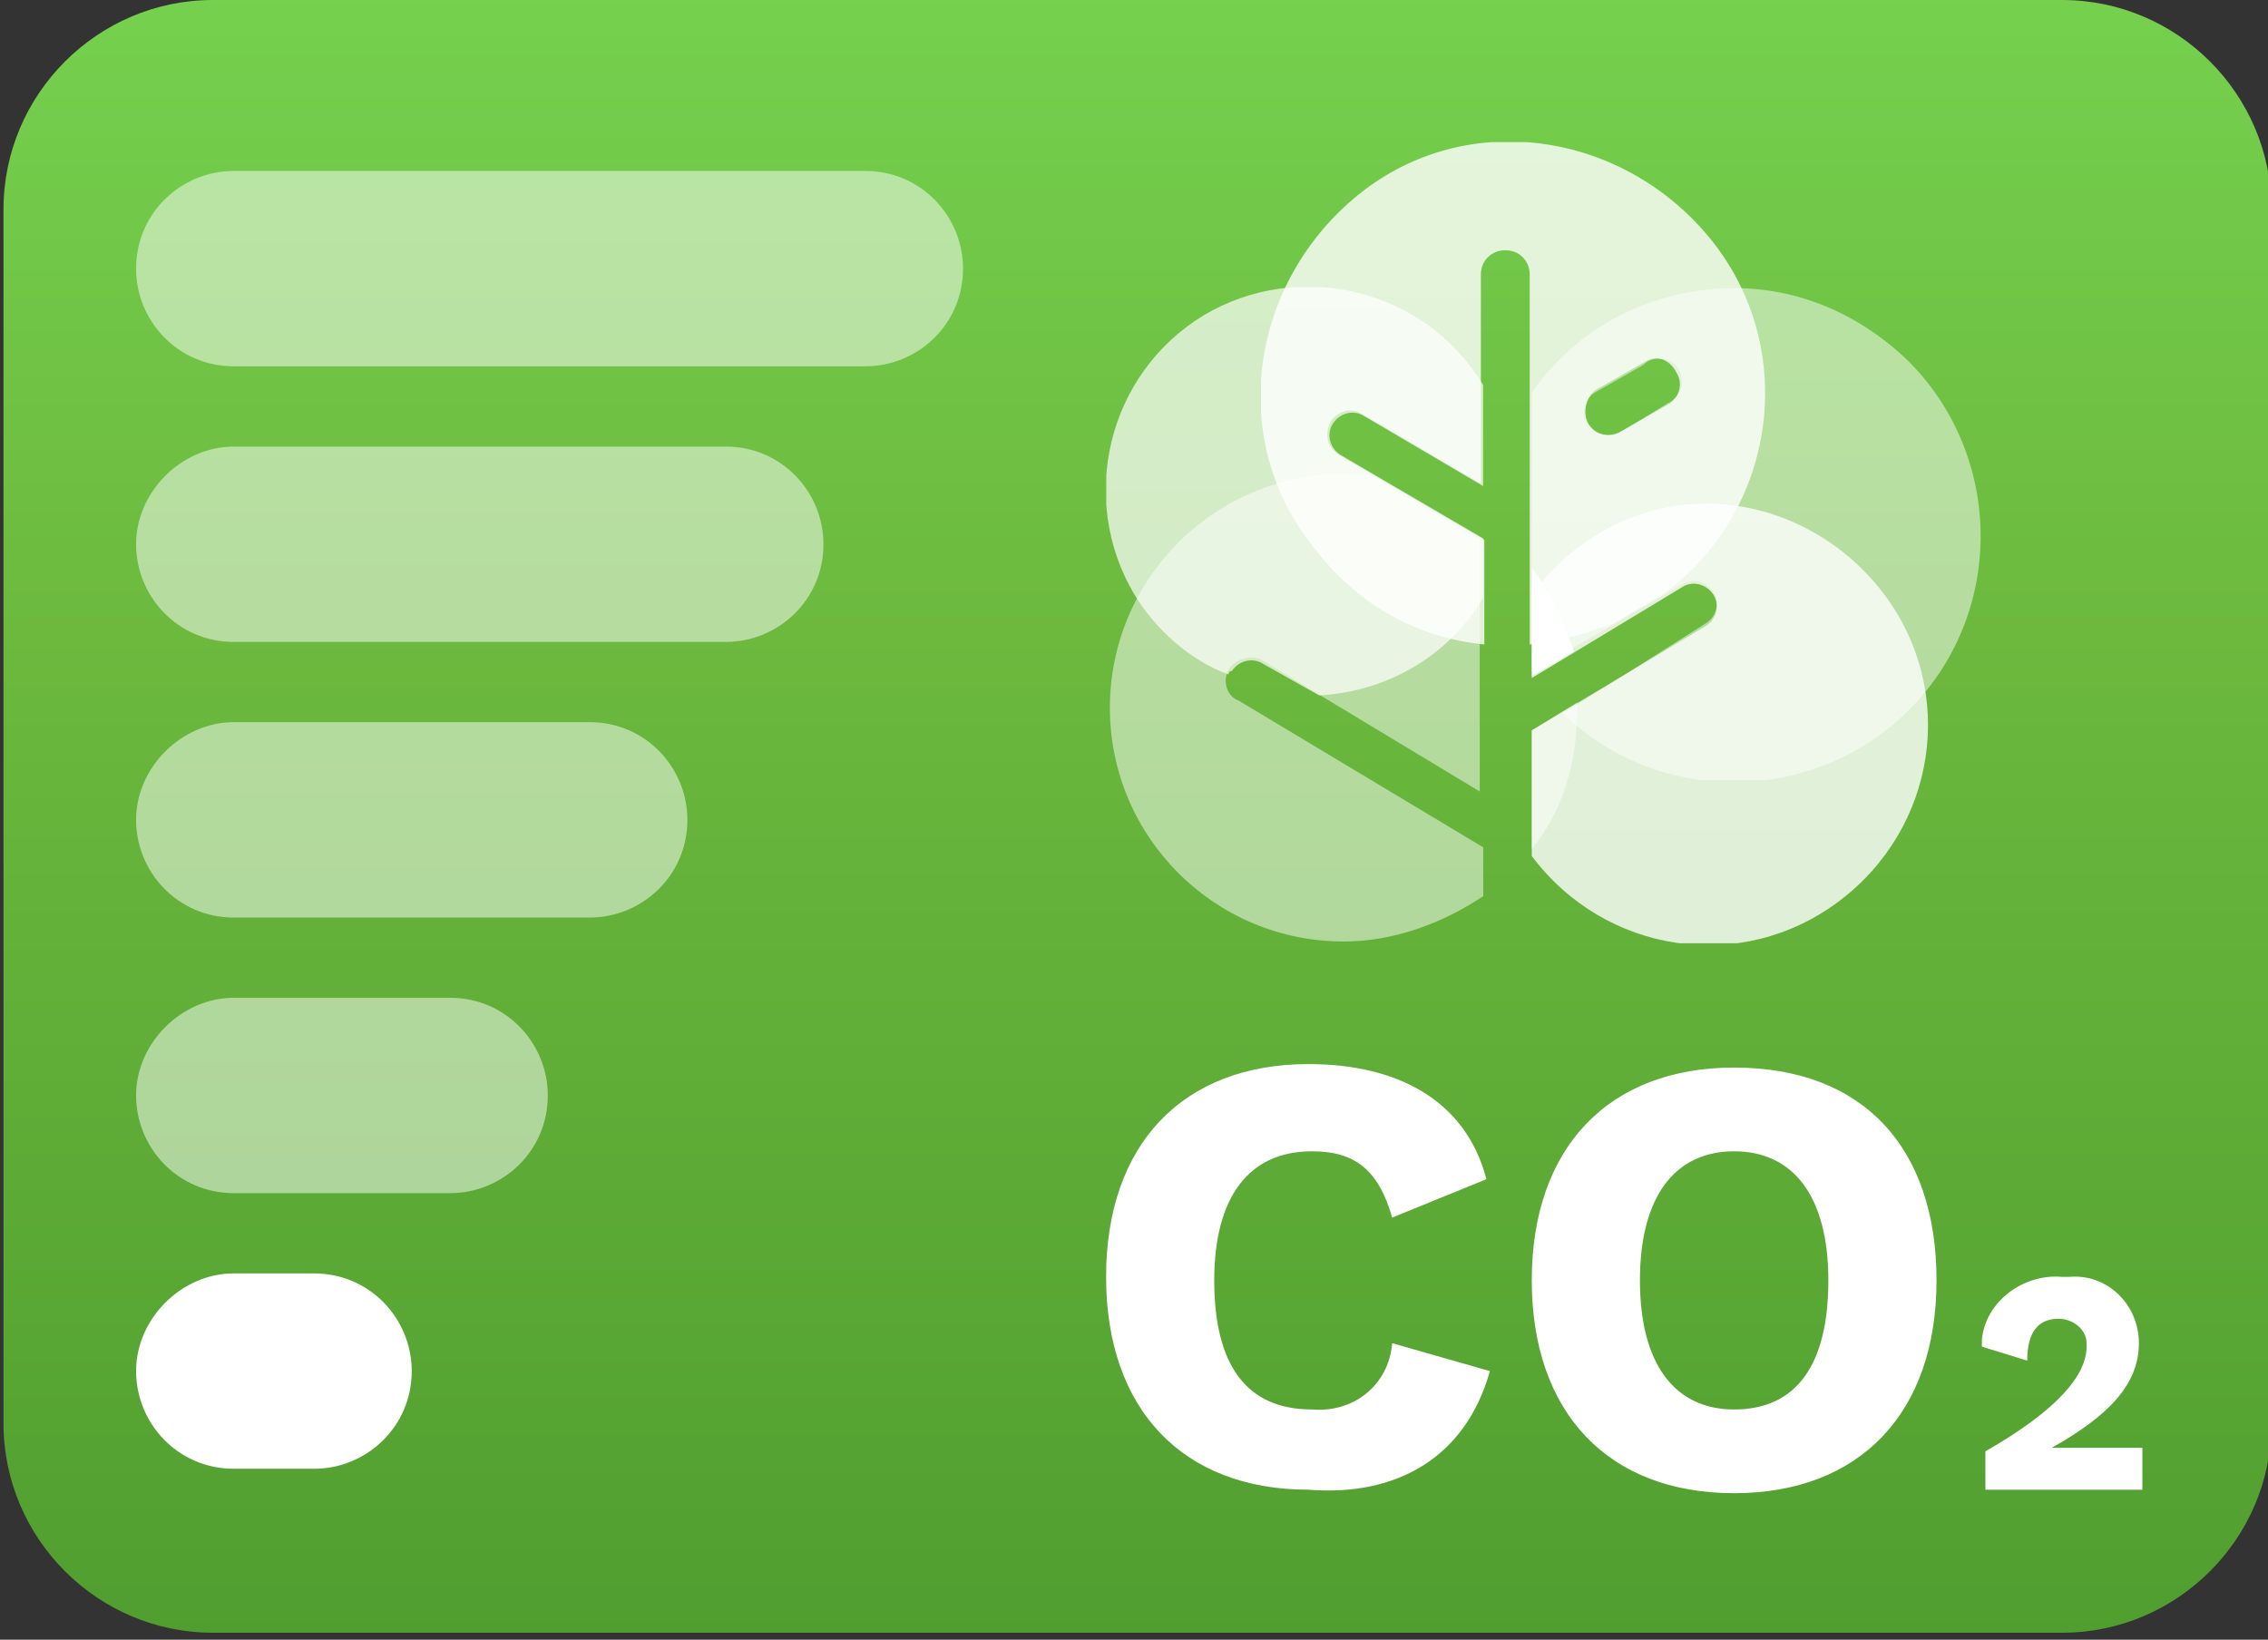<?xml version="1.0" encoding="utf-8"?>
<!-- Generator: Adobe Illustrator 24.0.3, SVG Export Plug-In . SVG Version: 6.00 Build 0)  -->
<svg version="1.1" id="Layer_1" xmlns="http://www.w3.org/2000/svg" xmlns:xlink="http://www.w3.org/1999/xlink" x="0px" y="0px"
	 width="65px" height="47px" viewBox="0 0 65 47" style="enable-background:new 0 0 65 47;" xml:space="preserve">
<rect x="0" y="0" width="65" height="47" fill="#333333" stroke="none"/>
<linearGradient id="BG-shadow-blanc_1_" gradientUnits="userSpaceOnUse" x1="-111.445" y1="165.524" x2="-111.445" y2="164.524" gradientTransform="matrix(65 0 0 -46.838 7276.5 7752.812)">
	<stop  offset="0" style="stop-color:#75D14E"/>
	<stop  offset="0.388" style="stop-color:#6CB93E"/>
	<stop  offset="1" style="stop-color:#509E2F"/>
</linearGradient>
<path id="BG-shadow-blanc" style="fill:url(#BG-shadow-blanc_1_);" d="M6.1,0h53c3.3,0,6,2.7,6,6v34.8c0,3.3-2.7,6-6,6h-53
	c-3.3,0-6-2.7-6-6V6C0.1,2.7,2.8,0,6.1,0z"/>
<g id="Group_81" transform="translate(31.606 4.073)">
	<g id="Group_39" transform="translate(0 4.159)" style="opacity:0.7;">
		<g id="Group_38">
			<g>
				<defs>
					<rect id="SVGID_1_" x="0.1" y="0" width="10.8" height="11.7"/>
				</defs>
				<clipPath id="SVGID_2_">
					<use xlink:href="#SVGID_1_"  style="overflow:visible;"/>
				</clipPath>
				<g id="Group_37" style="clip-path:url(#SVGID_2_);">
					<path id="Path_82" style="fill:#FFFFFF;" d="M3.7,11c0.2-0.3,0.6-0.4,0.9-0.2c0,0,0,0,0,0l1.6,0.9c1.9-0.1,3.7-1.1,4.7-2.8V7.2
						L6.8,4.8C6.5,4.6,6.4,4.2,6.6,3.9c0.2-0.3,0.6-0.4,0.9-0.2l3.4,2V2.8c-1.7-2.8-5.3-3.6-8-2c-2.8,1.7-3.6,5.3-2,8
						c0.6,1,1.6,1.9,2.7,2.3C3.6,11.1,3.6,11,3.7,11"/>
				</g>
			</g>
		</g>
	</g>
	<path id="Path_83" style="fill:#FFFFFF;" d="M12.3,12.2v3.1l1.2-0.7C13.2,13.7,12.8,12.9,12.3,12.2"/>
	<g id="Group_42" transform="translate(0.103 9.514)" style="opacity:0.5;">
		<g id="Group_41">
			<g>
				<defs>
					<rect id="SVGID_3_" x="0.1" y="0" width="10.7" height="13.5"/>
				</defs>
				<clipPath id="SVGID_4_">
					<use xlink:href="#SVGID_3_"  style="overflow:visible;"/>
				</clipPath>
				<g id="Group_40" style="clip-path:url(#SVGID_4_);">
					<path id="Path_84" style="fill:#FFFFFF;" d="M10.8,10.7l-7-4.2C3.5,6.4,3.3,6,3.5,5.6c0.2-0.3,0.6-0.4,0.9-0.3c0,0,0,0,0,0
						l6.3,3.8V1.9l-3-1.8C7.5,0,7.1,0,6.8,0C3.1,0,0.1,3,0.1,6.7c0,3.7,3,6.7,6.7,6.7c1.4,0,2.8-0.5,4-1.3L10.8,10.7z"/>
				</g>
			</g>
		</g>
	</g>
	<g id="Group_45" transform="translate(12.194 16.062)" style="opacity:0.5;">
		<g id="Group_44">
			<g>
				<defs>
					<rect id="SVGID_5_" x="0.1" y="0" width="1.4" height="4.3"/>
				</defs>
				<clipPath id="SVGID_6_">
					<use xlink:href="#SVGID_5_"  style="overflow:visible;"/>
				</clipPath>
				<g id="Group_43" style="clip-path:url(#SVGID_6_);">
					<path id="Path_85" style="fill:#FFFFFF;" d="M0.1,0.8v3.4C1,3.1,1.4,1.7,1.4,0.2c0-0.1,0-0.1,0-0.2L0.1,0.8z"/>
				</g>
			</g>
		</g>
	</g>
	<g id="Group_48" transform="translate(12.194 4.185)" style="opacity:0.5;">
		<g id="Group_47">
			<g>
				<defs>
					<rect id="SVGID_7_" x="0.1" y="0" width="12.9" height="14.1"/>
				</defs>
				<clipPath id="SVGID_8_">
					<use xlink:href="#SVGID_7_"  style="overflow:visible;"/>
				</clipPath>
				<g id="Group_46" style="clip-path:url(#SVGID_8_);">
					<path id="Path_86" style="fill:#FFFFFF;" d="M5.9,0c-2.3,0-4.5,1.1-5.8,3v8c0,0,0,0,0,0l4.3-2.5c0.3-0.2,0.7-0.1,0.9,0.2
						s0.1,0.7-0.2,0.9L1,12.2c2.8,2.7,7.3,2.6,10-0.2c2.7-2.8,2.6-7.3-0.2-10C9.4,0.7,7.7,0,5.9,0 M4,3.3L2.7,4.1
						C2.3,4.3,1.9,4.2,1.7,3.9C1.5,3.6,1.6,3.2,1.9,3c0,0,0,0,0,0l1.4-0.8C3.6,1.9,4.1,2,4.3,2.3C4.5,2.7,4.4,3.1,4,3.3
						C4,3.3,4,3.3,4,3.3"/>
				</g>
			</g>
		</g>
	</g>
	<g id="Group_51" transform="translate(4.435 0)" style="opacity:0.8;">
		<g id="Group_50">
			<g>
				<defs>
					<rect id="SVGID_9_" x="0.1" y="0" width="14.5" height="14.4"/>
				</defs>
				<clipPath id="SVGID_10_">
					<use xlink:href="#SVGID_9_"  style="overflow:visible;"/>
				</clipPath>
				<g id="Group_49" style="clip-path:url(#SVGID_10_);">
					<path id="Path_87" style="fill:#FFFFFF;" d="M6.5,14.4v-3L2.4,9C2,8.8,1.9,8.4,2.1,8C2.3,7.7,2.7,7.6,3,7.8c0,0,0,0,0,0l3.4,2
						v-6c0-0.4,0.3-0.7,0.7-0.7s0.7,0.3,0.7,0.7v10.6c0.8-0.1,1.6-0.3,2.4-0.6l1.5-0.9c3.2-2.4,3.8-7,1.3-10.1s-7-3.8-10.1-1.3
						s-3.8,7-1.3,10.1C2.8,13.2,4.5,14.2,6.5,14.4 M9.7,7.1l1.4-0.8c0.3-0.2,0.7-0.1,0.9,0.3c0.2,0.3,0.1,0.7-0.2,0.9l-1.4,0.8
						c-0.3,0.2-0.7,0.1-0.9-0.2C9.3,7.8,9.4,7.3,9.7,7.1C9.7,7.1,9.7,7.1,9.7,7.1"/>
				</g>
			</g>
		</g>
	</g>
	<g id="Group_54" transform="translate(12.194 10.363)" style="opacity:0.8;">
		<g id="Group_53">
			<g>
				<defs>
					<rect id="SVGID_11_" x="0.1" y="0" width="11.4" height="12.6"/>
				</defs>
				<clipPath id="SVGID_12_">
					<use xlink:href="#SVGID_11_"  style="overflow:visible;"/>
				</clipPath>
				<g id="Group_52" style="clip-path:url(#SVGID_12_);">
					<path id="Path_88" style="fill:#FFFFFF;" d="M5.1,0C3.1,0,1.3,1,0.1,2.6v2.4l4.3-2.6c0.3-0.2,0.7-0.1,0.9,0.2
						c0.2,0.3,0.1,0.7-0.2,0.9c0,0,0,0,0,0l-5,3v3.6c2.1,2.8,6,3.4,8.8,1.3s3.4-6,1.3-8.8C9,1,7.1,0,5.1,0"/>
				</g>
			</g>
		</g>
	</g>
</g>
<path id="Path_110" style="fill:#FFFFFF;" d="M42.7,39.3l-2.8-0.8c-0.1,1.2-1.1,2-2.3,1.9c-1.9,0-2.8-1.3-2.8-3.7
	c0-2.4,1-3.7,2.8-3.7c1.2,0,1.9,0.5,2.3,1.9l2.7-1.1c-0.6-2.3-2.6-3.3-5.1-3.3c-3.6,0-5.8,2.3-5.8,6.1s2.2,6.1,5.8,6.1
	C40,42.9,42,41.8,42.7,39.3z M49.7,30.6c-3.6,0-5.8,2.3-5.8,6.1s2.2,6.1,5.8,6.1s5.8-2.3,5.8-6.1S53.4,30.6,49.7,30.6L49.7,30.6z
	 M49.7,33c1.7,0,2.7,1.3,2.7,3.7s-0.9,3.7-2.7,3.7c-1.7,0-2.7-1.3-2.7-3.7S48,33,49.7,33L49.7,33z M56.9,42.7h4.5v-1.2H60
	c-0.4,0-0.9,0-1.2,0v0c1.6-0.9,2.5-1.8,2.5-3c0-1.1-0.9-2-2-1.9c-0.1,0-0.2,0-0.2,0c-1.1-0.1-2.2,0.7-2.3,1.8c0,0.1,0,0.2,0,0.2
	l1.3,0.4c0-0.8,0.3-1.2,0.9-1.2c0.4,0,0.8,0.3,0.8,0.7c0,0,0,0.1,0,0.1c0,0.8-0.8,1.8-2.9,3L56.9,42.7z"/>
<path id="BG-shadow-blanc-2" style="opacity:0.5;fill:#FFFFFF;enable-background:new    ;" d="M6.7,4.9h18.1c1.6,0,2.8,1.3,2.8,2.8
	l0,0c0,1.6-1.3,2.8-2.8,2.8H6.7c-1.6,0-2.8-1.3-2.8-2.8l0,0C3.9,6.1,5.2,4.9,6.7,4.9z"/>
<path id="BG-shadow-blanc-3" style="opacity:0.5;fill:#FFFFFF;enable-background:new    ;" d="M6.7,12.8h14.1c1.6,0,2.8,1.3,2.8,2.8
	l0,0c0,1.6-1.3,2.8-2.8,2.8H6.7c-1.6,0-2.8-1.3-2.8-2.8l0,0C3.9,14.1,5.2,12.8,6.7,12.8z"/>
<path id="BG-shadow-blanc-4" style="opacity:0.5;fill:#FFFFFF;enable-background:new    ;" d="M6.7,20.7h10.2c1.6,0,2.8,1.3,2.8,2.8
	l0,0c0,1.6-1.3,2.8-2.8,2.8H6.7c-1.6,0-2.8-1.3-2.8-2.8l0,0C3.9,22,5.2,20.7,6.7,20.7z"/>
<path id="BG-shadow-blanc-5" style="opacity:0.5;fill:#FFFFFF;enable-background:new    ;" d="M6.7,28.6h6.2c1.6,0,2.8,1.3,2.8,2.8
	l0,0c0,1.6-1.3,2.8-2.8,2.8H6.7c-1.6,0-2.8-1.3-2.8-2.8l0,0C3.9,29.9,5.2,28.6,6.7,28.6z"/>
<path id="BG-shadow-blanc-6" style="fill:#FFFFFF;" d="M6.7,36.5H9c1.6,0,2.8,1.3,2.8,2.8l0,0c0,1.6-1.3,2.8-2.8,2.8H6.7
	c-1.6,0-2.8-1.3-2.8-2.8l0,0C3.9,37.8,5.2,36.5,6.7,36.5z"/>
<path id="BG-shadow-blanc-7" style="opacity:0.35;fill:#FFFFFF;enable-background:new    ;" d="M40.2,23L40.2,23z"/>
</svg>
